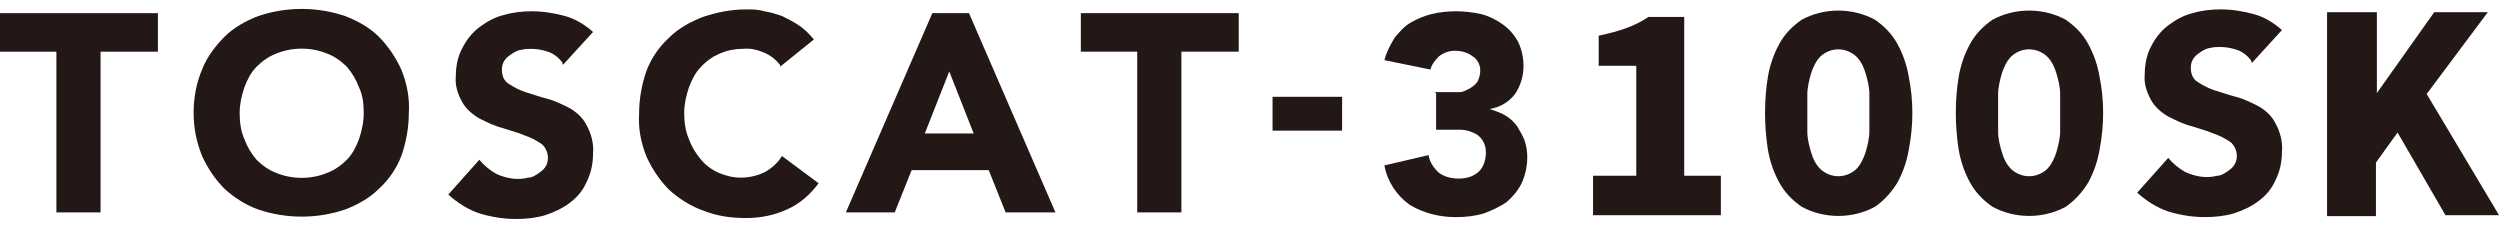 <?xml version="1.0" encoding="UTF-8"?>
<svg id="_レイヤー_1" data-name="レイヤー_1" xmlns="http://www.w3.org/2000/svg" width="266" height="24" version="1.1" viewBox="0 0 266 24">
  <!-- Generator: Adobe Illustrator 29.5.1, SVG Export Plug-In . SVG Version: 2.1.0 Build 141)  -->
  <path d="M6.1,5.5H0V1.4h16.8v4.1h-6.1v17.1h-4.7V5.5Z" fill="#231815"/>
  <path d="M20.6,12c0-1.6.3-3.2.9-4.6.5-1.3,1.4-2.5,2.4-3.5,1-1,2.3-1.7,3.6-2.2,3-1,6.2-1,9.2,0,1.3.5,2.6,1.2,3.6,2.2,1,1,1.8,2.2,2.4,3.5.6,1.5.9,3,.8,4.6,0,1.6-.3,3.2-.8,4.6-.5,1.3-1.3,2.5-2.4,3.5-1,1-2.3,1.7-3.6,2.2-3,1-6.2,1-9.2,0-1.4-.5-2.6-1.3-3.6-2.2-1-1-1.8-2.2-2.4-3.5-.6-1.5-.9-3-.9-4.6ZM25.5,12c0,.9.1,1.9.5,2.8.3.8.7,1.5,1.3,2.2.6.6,1.3,1.1,2.1,1.4,1.7.7,3.7.7,5.4,0,.8-.3,1.5-.8,2.1-1.4.6-.6,1-1.4,1.3-2.2.3-.9.5-1.8.5-2.8,0-.9-.1-1.9-.5-2.7-.3-.8-.7-1.5-1.3-2.2-.6-.6-1.3-1.1-2.1-1.4-1.7-.7-3.7-.7-5.4,0-.8.3-1.5.8-2.1,1.4-.6.6-1,1.4-1.3,2.2-.3.9-.5,1.8-.5,2.7Z" fill="#231815"/>
  <path d="M59.8,6.6c-.4-.5-.9-.9-1.5-1.1-.6-.2-1.2-.3-1.8-.3-.3,0-.7,0-1,.1-.3,0-.7.2-1,.4-.3.2-.6.4-.8.7-.2.3-.3.6-.3,1,0,.6.2,1.2.7,1.5.6.4,1.2.7,1.8.9.7.2,1.5.5,2.3.7.8.2,1.6.6,2.4,1,.7.4,1.4,1,1.8,1.8.5.9.8,2,.7,3,0,1.1-.2,2.1-.7,3.1-.4.9-1,1.6-1.8,2.2-.8.6-1.7,1-2.6,1.3-1,.3-2.1.4-3.1.4-1.3,0-2.6-.2-3.9-.6-1.2-.4-2.3-1.1-3.3-2l3.3-3.7c.5.6,1.1,1.1,1.8,1.5,1.1.5,2.3.7,3.4.4.4,0,.7-.2,1-.4.3-.2.6-.4.8-.7.2-.3.3-.6.3-1,0-.6-.3-1.2-.7-1.5-.6-.4-1.2-.7-1.8-.9-.7-.3-1.5-.5-2.4-.8-.8-.2-1.6-.6-2.4-1-.7-.4-1.4-1-1.8-1.7-.5-.9-.8-1.8-.7-2.8,0-1,.2-2.1.7-3,.4-.8,1-1.6,1.8-2.2.8-.6,1.7-1.1,2.6-1.3,1-.3,2-.4,3-.4,1.2,0,2.4.2,3.5.5,1.1.3,2.1.9,3,1.7l-3.2,3.5Z" fill="#231815"/>
  <path d="M83,6.9c-.5-.6-1-1-1.7-1.3-.7-.3-1.5-.5-2.3-.4-1.7,0-3.3.7-4.4,1.9-.6.6-1,1.4-1.3,2.2-.3.9-.5,1.8-.5,2.7,0,.9.1,1.9.5,2.8.3.8.7,1.5,1.3,2.2.5.6,1.2,1.1,1.9,1.4.7.3,1.5.5,2.3.5.9,0,1.8-.2,2.6-.6.7-.4,1.4-1,1.8-1.7l3.9,2.9c-.9,1.2-2,2.2-3.4,2.8-1.3.6-2.8.9-4.3.9-1.6,0-3.1-.2-4.6-.8-1.4-.5-2.6-1.3-3.6-2.2-1-1-1.8-2.2-2.4-3.5-.6-1.5-.9-3-.8-4.6,0-1.6.3-3.2.8-4.6.5-1.3,1.3-2.5,2.4-3.5,1-1,2.3-1.7,3.6-2.2,1.5-.5,3-.8,4.6-.8.6,0,1.3,0,1.9.2.7.1,1.3.3,1.9.5.6.3,1.2.6,1.8,1,.6.4,1.1.9,1.6,1.5l-3.6,2.9Z" fill="#231815"/>
  <path d="M99.2,1.4h3.9l9.2,21.2h-5.3l-1.8-4.5h-8.2l-1.8,4.5h-5.2L99.2,1.4ZM101,7.6l-2.6,6.6h5.2l-2.6-6.6Z" fill="#231815"/>
  <path d="M121.1,5.5h-6.1V1.4h16.8v4.1h-6.1v17.1h-4.7V5.5Z" fill="#231815"/>
  <path d="M142.8,13.9h-7.4v-3.6h7.4v3.6Z" fill="#231815"/>
  <path d="M152.6,9.8h1.5c.4,0,.8,0,1.2,0,.4,0,.7-.2,1.1-.4.3-.2.6-.4.8-.7.2-.4.3-.8.3-1.2,0-.6-.3-1.2-.8-1.5-.5-.4-1.2-.6-1.9-.6-.6,0-1.2.2-1.7.6-.4.4-.8.9-.9,1.4l-4.9-1c.2-.8.6-1.6,1.1-2.4.5-.6,1-1.2,1.7-1.6.7-.4,1.4-.7,2.2-.9.8-.2,1.7-.3,2.6-.3.9,0,1.8.1,2.7.3.8.2,1.6.6,2.3,1.1.7.5,1.2,1.1,1.6,1.8.4.8.6,1.7.6,2.6,0,1.1-.3,2.1-.9,3-.7.9-1.6,1.4-2.7,1.6h0c.6.2,1.2.4,1.7.7.5.3.9.7,1.2,1.1.3.5.6,1,.8,1.5.2.6.3,1.2.3,1.8,0,1-.2,1.9-.6,2.8-.4.8-1,1.5-1.6,2-.7.5-1.6.9-2.4,1.2-1,.3-2,.4-3,.4-1.7,0-3.4-.4-4.9-1.3-1.4-1-2.4-2.5-2.7-4.2l4.7-1.1c.1.7.5,1.3,1,1.8.6.5,1.4.7,2.2.7.8,0,1.6-.2,2.2-.8.5-.5.7-1.3.7-2,0-.9-.5-1.8-1.4-2.1-.4-.2-.9-.3-1.4-.3-.5,0-1,0-1.5,0h-1v-3.9Z" fill="#231815"/>
  <path d="M187.8,12c0-1.3.1-2.6.3-3.8.2-1.2.6-2.4,1.2-3.5.6-1.1,1.4-1.9,2.4-2.6,2.4-1.3,5.4-1.3,7.8,0,1,.7,1.8,1.5,2.4,2.6.6,1.1,1,2.3,1.2,3.5.5,2.5.5,5.1,0,7.7-.2,1.2-.6,2.4-1.2,3.5-.6,1-1.4,1.9-2.4,2.6-2.4,1.3-5.4,1.3-7.8,0-1-.7-1.8-1.5-2.4-2.6-.6-1.1-1-2.3-1.2-3.5-.2-1.3-.3-2.6-.3-3.8ZM192.3,12c0,.6,0,1.2,0,2,0,.8.2,1.5.4,2.2.2.7.5,1.3,1,1.8,1.1,1,2.7,1,3.8,0,.5-.5.8-1.2,1-1.8.2-.7.4-1.5.4-2.2,0-.8,0-1.4,0-2,0-.6,0-1.2,0-2,0-.8-.2-1.5-.4-2.2-.2-.7-.5-1.3-1-1.8-1.1-1-2.7-1-3.8,0-.5.5-.8,1.2-1,1.8-.2.7-.4,1.5-.4,2.2,0,.8,0,1.4,0,2Z" fill="#231815"/>
  <path d="M208.1,12c0-1.3.1-2.6.3-3.8.2-1.2.6-2.4,1.2-3.5.6-1.1,1.4-1.9,2.4-2.6,2.4-1.3,5.4-1.3,7.8,0,1,.7,1.8,1.5,2.4,2.6.6,1.1,1,2.3,1.2,3.5.5,2.5.5,5.1,0,7.7-.2,1.2-.6,2.4-1.2,3.5-.6,1-1.4,1.9-2.4,2.6-2.4,1.3-5.4,1.3-7.8,0-1-.7-1.8-1.5-2.4-2.6-.6-1.1-1-2.3-1.2-3.5-.2-1.3-.3-2.6-.3-3.8ZM212.6,12c0,.6,0,1.2,0,2,0,.8.2,1.5.4,2.2.2.7.5,1.3,1,1.8,1.1,1,2.7,1,3.8,0,.5-.5.8-1.2,1-1.8.2-.7.4-1.5.4-2.2,0-.8,0-1.4,0-2,0-.6,0-1.2,0-2,0-.8-.2-1.5-.4-2.2-.2-.7-.5-1.3-1-1.8-1.1-1-2.7-1-3.8,0-.5.5-.8,1.2-1,1.8-.2.7-.4,1.5-.4,2.2,0,.8,0,1.4,0,2Z" fill="#231815"/>
  <path d="M239.5,6.4c-.4-.5-.9-.9-1.5-1.1-.6-.2-1.2-.3-1.8-.3-.3,0-.7,0-1,.1-.3,0-.7.2-1,.4-.3.2-.6.4-.8.7-.2.3-.3.6-.3,1,0,.6.2,1.2.7,1.5.6.4,1.2.7,1.8.9.7.2,1.5.5,2.3.7.8.2,1.6.6,2.4,1,.7.4,1.4,1,1.8,1.8.5.9.8,2,.7,3,0,1.1-.2,2.1-.7,3.1-.4.9-1,1.6-1.8,2.2-.8.6-1.7,1-2.6,1.3-1,.3-2.1.4-3.1.4-1.3,0-2.6-.2-3.9-.6-1.2-.4-2.3-1.1-3.3-2l3.3-3.7c.5.6,1.1,1.1,1.8,1.5,1.1.5,2.3.7,3.4.4.4,0,.7-.2,1-.4.3-.2.6-.4.8-.7.2-.3.3-.6.3-1,0-.6-.3-1.2-.7-1.5-.6-.4-1.2-.7-1.8-.9-.7-.3-1.5-.5-2.4-.8-.8-.2-1.6-.6-2.4-1-.7-.4-1.4-1-1.8-1.7-.5-.9-.8-1.8-.7-2.8,0-1,.2-2.1.7-3,.4-.8,1-1.6,1.8-2.2.8-.6,1.7-1.1,2.6-1.3,1-.3,2-.4,3-.4,1.2,0,2.4.2,3.5.5,1.1.3,2.1.9,3,1.7l-3.2,3.5Z" fill="#231815"/>
  <path d="M247.7,1.3h5.2v8.6h0l6.1-8.6h5.7l-6.5,8.7,7.7,12.9h-5.7l-5.1-8.8-2.3,3.2v5.7h-5.2V1.3Z" fill="#231815"/>
  <path d="M169.5,18.7h4.6V7h-4v-3.2c2.3-.5,3.8-1,5.3-2h3.8v16.9h3.9v4.2h-13.6v-4.2Z" fill="#231815"/>
</svg>